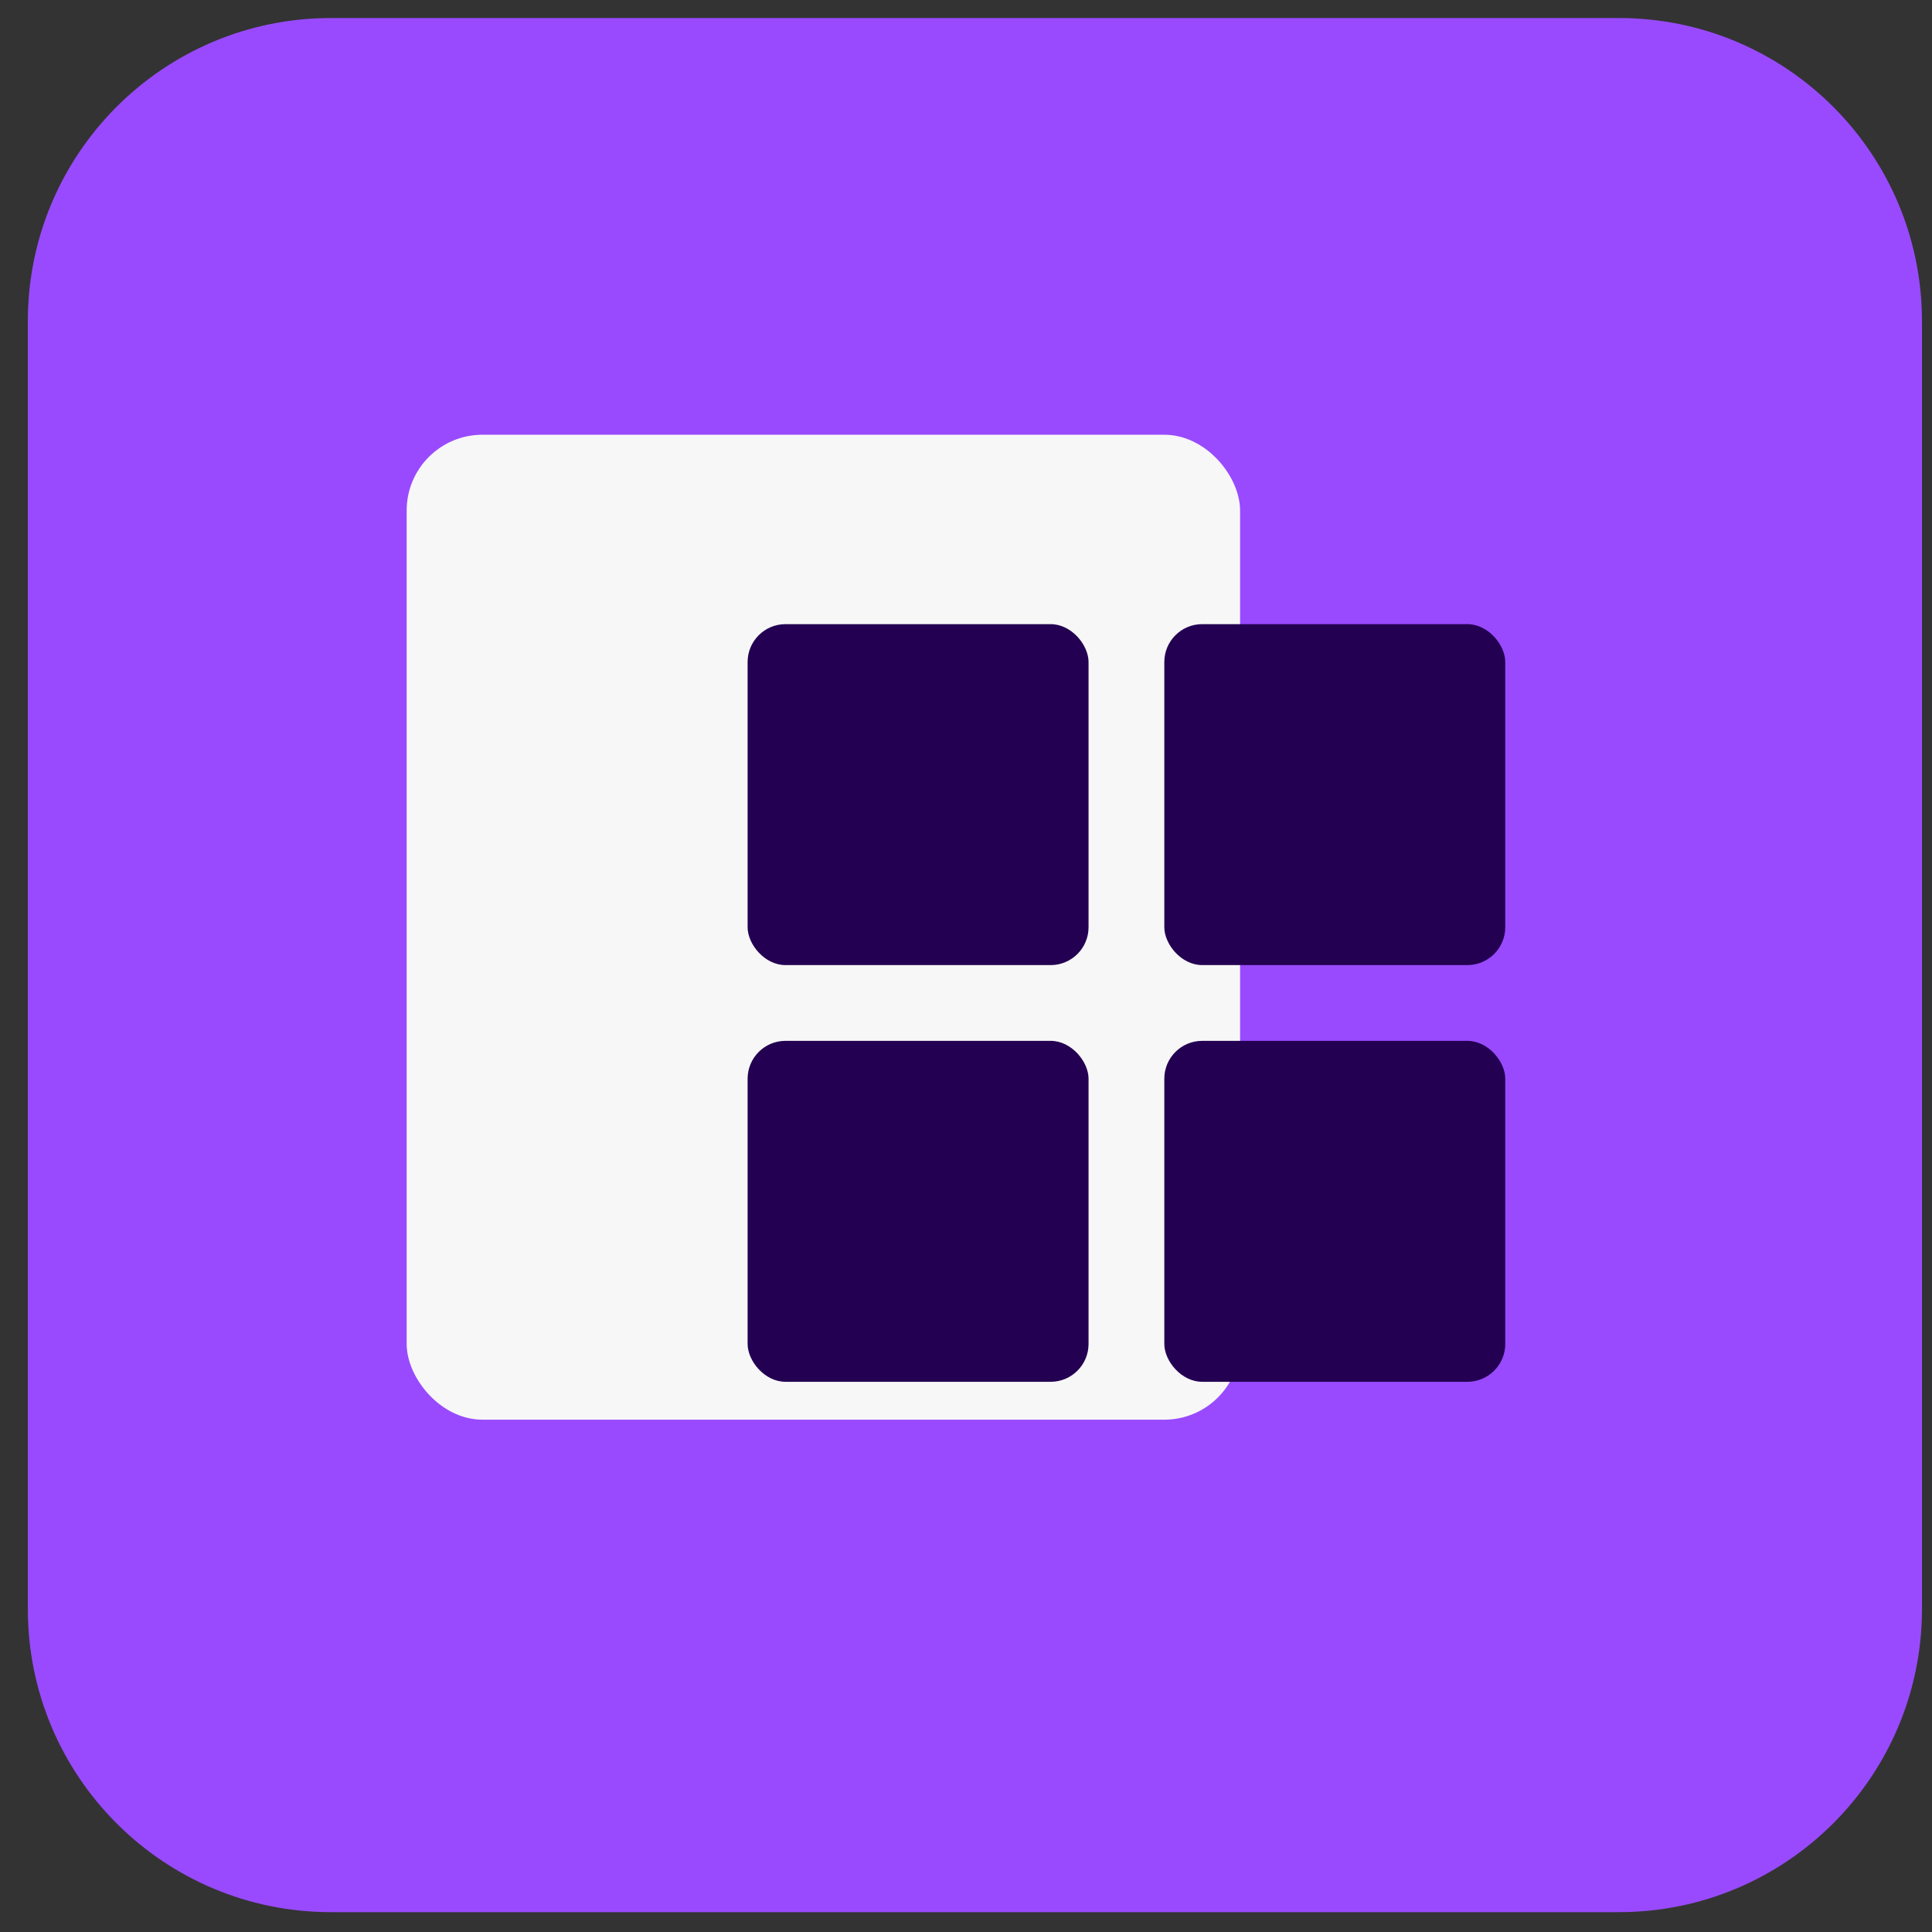 <?xml version="1.0" encoding="UTF-8"?> <svg xmlns="http://www.w3.org/2000/svg" width="51" height="51" viewBox="0 0 51 51" fill="none"><rect x="0" y="0" width="51" height="51" fill="#333333" stroke="none"/><g clip-path="url(#clip0_883_149323)"><path d="M0.735 8.476C0.735 4.058 4.317 0.476 8.735 0.476H42.735C47.153 0.476 50.735 4.058 50.735 8.476V42.476C50.735 46.894 47.153 50.476 42.735 50.476H8.735C4.317 50.476 0.735 46.894 0.735 42.476V8.476Z" fill="#994AFF"></path><g clip-path="url(#clip1_883_149323)"><rect x="10.735" y="11.476" width="22" height="26" rx="2" fill="#F7F7F7"></rect><rect x="19.735" y="16.476" width="9" height="9" rx="1" fill="#230052"></rect><rect x="19.735" y="27.476" width="9" height="9" rx="1" fill="#230052"></rect><rect x="30.735" y="16.476" width="9" height="9" rx="1" fill="#230052"></rect><rect x="30.735" y="27.476" width="9" height="9" rx="1" fill="#230052"></rect></g></g><defs><clipPath id="clip0_883_149323"><rect width="50" height="50" fill="white" transform="translate(0.735 0.476)"></rect></clipPath><clipPath id="clip1_883_149323"><rect width="30" height="30" fill="white" transform="translate(10.735 10.476)"></rect></clipPath></defs></svg> 